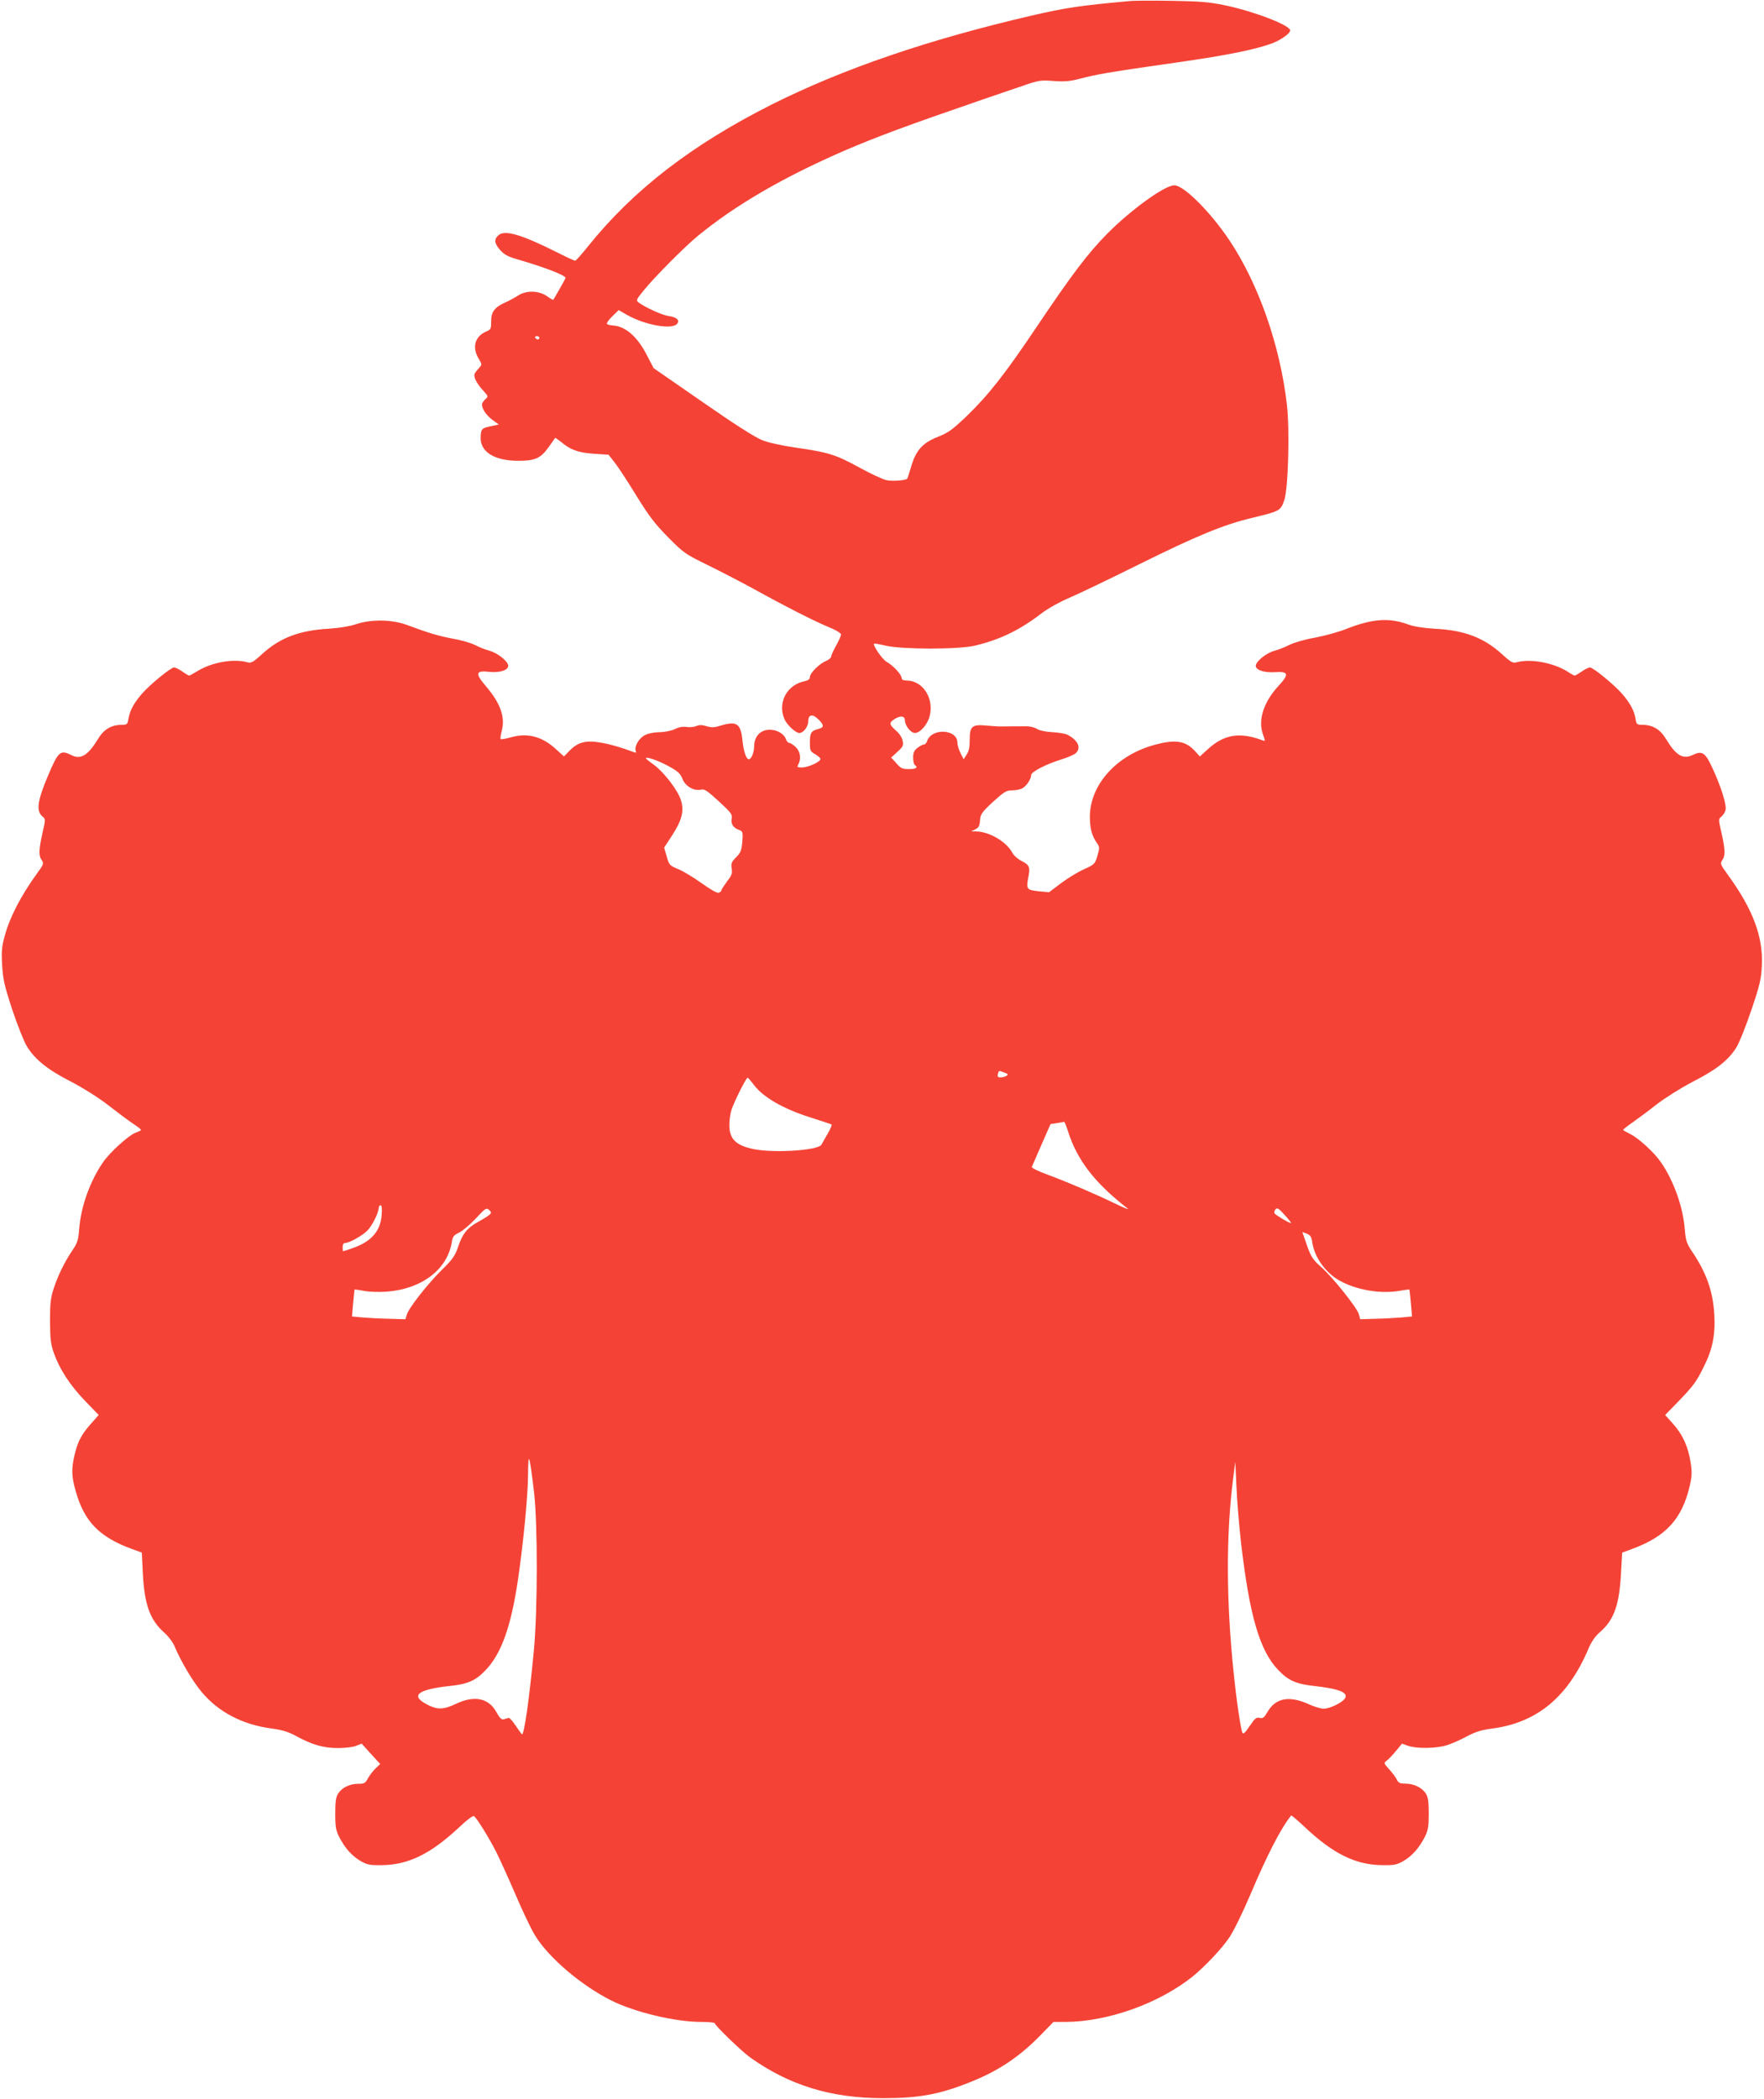 <?xml version="1.0" standalone="no"?>
<!DOCTYPE svg PUBLIC "-//W3C//DTD SVG 20010904//EN"
 "http://www.w3.org/TR/2001/REC-SVG-20010904/DTD/svg10.dtd">
<svg version="1.0" xmlns="http://www.w3.org/2000/svg"
 width="1076pt" height="1280pt" viewBox="0 0 1076 1280"
 preserveAspectRatio="xMidYMid meet">
<g transform="translate(0,1280) scale(0.1,-0.1)"
fill="#f44336" stroke="none">
<path d="M6895 12794 c-315 -29 -388 -40 -602 -89 -629 -146 -1147 -323 -1583
-541 -489 -246 -846 -521 -1123 -866 -39 -49 -74 -88 -79 -88 -5 0 -57 24
-116 54 -214 107 -314 136 -352 101 -28 -25 -25 -49 11 -90 24 -27 47 -40 103
-56 166 -48 296 -98 296 -114 0 -3 -68 -124 -75 -133 -2 -2 -20 8 -40 23 -51
34 -127 35 -176 2 -19 -12 -53 -31 -76 -41 -66 -29 -88 -59 -87 -116 0 -44 -2
-50 -27 -60 -72 -30 -91 -96 -50 -166 22 -36 22 -37 3 -58 -10 -11 -22 -26
-26 -33 -10 -18 9 -58 48 -101 35 -39 36 -39 16 -57 -11 -10 -20 -24 -20 -31
0 -28 26 -66 63 -94 l40 -29 -29 -6 c-76 -15 -79 -17 -82 -67 -6 -92 81 -148
230 -148 102 0 135 15 183 81 21 30 40 56 41 58 2 2 17 -9 35 -23 58 -49 104
-66 200 -73 l91 -6 37 -47 c20 -25 79 -115 131 -200 78 -126 113 -173 195
-256 96 -97 105 -103 240 -169 77 -38 203 -103 280 -145 197 -109 378 -201
462 -235 42 -17 73 -36 73 -44 0 -8 -13 -38 -30 -68 -16 -29 -30 -59 -30 -67
0 -7 -14 -19 -32 -27 -40 -16 -98 -74 -98 -98 0 -13 -10 -20 -32 -25 -107 -21
-166 -130 -124 -229 14 -36 69 -87 92 -87 24 0 54 39 54 70 0 43 25 49 61 14
36 -35 37 -50 2 -59 -45 -11 -53 -24 -53 -82 0 -49 2 -55 30 -71 16 -9 32 -22
34 -29 6 -16 -72 -53 -113 -53 -28 0 -31 2 -21 19 18 35 12 77 -16 105 -15 14
-33 26 -40 26 -7 0 -15 9 -19 20 -11 34 -54 60 -100 60 -57 0 -95 -41 -95
-103 -1 -38 -17 -77 -33 -77 -15 0 -32 50 -38 113 -10 105 -35 122 -133 92
-39 -12 -57 -13 -87 -3 -29 8 -45 8 -63 0 -14 -6 -40 -8 -59 -5 -22 3 -46 -1
-68 -12 -19 -10 -59 -19 -94 -20 -35 0 -74 -8 -93 -19 -35 -18 -64 -69 -54
-95 4 -11 1 -13 -14 -7 -68 26 -142 48 -203 58 -87 15 -136 2 -186 -49 l-35
-36 -46 42 c-85 79 -173 103 -273 76 -34 -10 -64 -15 -67 -12 -3 3 0 24 6 48
23 84 -6 168 -94 272 -70 82 -66 99 19 90 63 -7 115 10 115 37 0 26 -63 77
-112 91 -24 6 -64 22 -89 35 -26 13 -87 31 -136 39 -88 17 -147 34 -278 83
-94 35 -220 37 -315 5 -40 -13 -103 -23 -165 -27 -178 -10 -298 -55 -408 -156
-52 -48 -66 -55 -87 -49 -83 24 -216 1 -303 -52 -26 -16 -50 -29 -53 -29 -3 0
-22 11 -42 25 -20 14 -43 25 -50 25 -19 0 -141 -99 -194 -158 -50 -57 -77
-105 -85 -158 -5 -31 -9 -34 -39 -34 -65 0 -111 -27 -148 -89 -59 -97 -103
-124 -158 -97 -70 35 -81 26 -143 -119 -68 -160 -76 -221 -35 -255 18 -14 18
-18 -1 -100 -23 -103 -24 -139 -4 -166 13 -20 11 -26 -29 -80 -98 -136 -165
-264 -197 -380 -18 -65 -21 -96 -16 -179 5 -86 13 -123 61 -270 31 -93 71
-194 89 -224 49 -81 125 -143 270 -217 76 -40 169 -98 229 -145 55 -43 122
-93 149 -111 27 -18 49 -35 49 -38 0 -4 -15 -11 -34 -18 -41 -15 -156 -119
-197 -179 -80 -116 -135 -269 -146 -407 -5 -68 -11 -86 -41 -130 -47 -70 -87
-150 -114 -232 -19 -58 -23 -89 -23 -199 1 -109 4 -140 23 -195 36 -101 98
-196 190 -292 l84 -87 -47 -53 c-57 -64 -81 -108 -100 -190 -20 -85 -19 -130
6 -218 51 -187 145 -284 344 -356 l60 -22 6 -123 c10 -195 43 -287 132 -366
24 -21 52 -58 62 -83 37 -89 111 -214 165 -278 103 -123 250 -200 429 -223 63
-9 100 -20 146 -45 98 -54 168 -74 257 -74 44 0 93 6 111 14 l33 13 56 -62 57
-62 -28 -27 c-16 -15 -37 -43 -47 -61 -16 -30 -22 -33 -60 -33 -51 0 -98 -23
-121 -59 -14 -21 -18 -48 -18 -123 0 -81 4 -102 24 -142 35 -68 76 -114 129
-146 42 -24 56 -27 132 -26 162 2 298 69 472 232 44 42 82 71 89 67 17 -11 92
-132 137 -221 22 -44 74 -159 116 -256 41 -97 94 -208 118 -248 81 -135 281
-306 466 -399 144 -72 390 -131 549 -131 46 0 83 -4 83 -8 0 -13 162 -170 215
-208 238 -170 494 -249 810 -249 219 0 343 22 528 96 176 69 307 157 437 291
l76 78 74 0 c258 1 570 113 775 277 75 61 182 174 225 240 26 39 82 154 125
255 105 248 188 409 251 487 2 2 39 -30 82 -70 174 -164 310 -231 472 -233 76
-1 90 2 132 26 53 32 94 78 129 146 20 40 24 61 24 142 0 75 -4 102 -18 123
-23 36 -73 60 -124 60 -33 0 -43 5 -52 23 -5 13 -26 41 -46 63 -34 37 -35 40
-18 53 11 7 36 34 57 59 l38 46 36 -13 c51 -18 167 -17 233 2 30 9 86 33 124
54 55 29 89 40 157 49 273 36 461 191 586 484 19 46 42 78 70 103 87 74 120
167 130 363 l7 123 60 22 c205 75 304 182 351 380 15 66 16 86 6 151 -15 94
-49 169 -109 235 l-46 51 80 82 c92 96 110 119 156 213 53 105 71 194 64 317
-8 142 -48 256 -137 387 -32 48 -37 65 -43 131 -10 137 -67 298 -146 412 -40
59 -141 151 -190 173 -22 11 -40 21 -40 24 0 3 25 23 57 45 31 22 98 71 147
110 52 40 147 100 220 138 143 73 216 130 265 207 18 28 59 130 92 228 52 153
61 190 65 272 9 177 -54 345 -210 559 -43 59 -45 65 -32 85 20 27 19 63 -4
166 -19 82 -19 86 -1 100 10 8 21 25 25 38 9 30 -24 137 -77 253 -46 101 -64
113 -123 85 -59 -28 -101 -4 -161 95 -37 62 -83 89 -148 89 -30 0 -34 3 -39
34 -8 53 -35 101 -85 158 -53 59 -175 158 -194 158 -7 0 -30 -11 -50 -25 -20
-14 -40 -25 -43 -25 -3 0 -23 11 -44 25 -87 54 -227 80 -311 56 -21 -6 -35 1
-87 49 -112 102 -231 147 -413 156 -67 4 -125 13 -160 26 -119 43 -219 35
-380 -28 -47 -19 -133 -42 -191 -53 -59 -10 -127 -30 -155 -44 -27 -14 -68
-30 -92 -36 -49 -14 -112 -65 -112 -91 0 -26 50 -43 116 -39 84 6 89 -12 25
-81 -93 -100 -129 -210 -97 -299 14 -38 14 -42 1 -37 -142 54 -238 39 -340
-55 l-46 -42 -29 32 c-58 63 -117 73 -239 41 -238 -61 -404 -245 -403 -444 1
-71 12 -111 43 -157 17 -24 17 -29 3 -78 -15 -50 -18 -53 -82 -82 -36 -16 -99
-54 -140 -85 l-73 -55 -64 6 c-73 8 -76 13 -62 87 12 60 7 73 -42 98 -22 11
-47 33 -55 48 -35 69 -143 132 -225 132 l-26 0 25 13 c20 10 26 21 28 54 3 38
10 49 79 113 67 61 82 70 114 70 21 0 49 5 62 11 26 12 57 57 57 83 0 19 90
66 185 95 38 12 77 29 87 38 35 32 14 79 -50 112 -13 7 -54 14 -92 16 -41 2
-78 10 -93 19 -13 9 -42 17 -63 17 -77 0 -124 -1 -151 -1 -16 -1 -57 2 -93 5
-91 9 -105 -3 -105 -87 0 -45 -5 -71 -19 -90 l-18 -28 -19 37 c-10 21 -19 49
-19 64 0 84 -159 91 -185 9 -4 -11 -12 -20 -19 -20 -7 0 -25 -9 -40 -21 -20
-16 -26 -29 -26 -59 0 -21 5 -42 10 -45 22 -14 8 -25 -32 -25 -47 0 -52 3 -87
43 l-25 27 38 35 c34 31 38 39 32 67 -3 20 -20 45 -41 63 -41 36 -43 47 -10
69 37 24 65 21 65 -8 0 -31 36 -76 61 -76 31 0 76 51 89 100 30 110 -40 220
-140 220 -20 0 -30 5 -30 15 0 21 -53 78 -92 99 -27 16 -86 102 -76 111 2 2
35 -4 73 -13 105 -23 445 -23 543 1 154 37 273 95 407 198 38 29 112 70 178
98 62 27 247 116 412 198 355 176 520 244 693 285 170 41 173 43 196 108 24
72 34 426 16 581 -41 361 -173 738 -351 1004 -116 173 -278 335 -336 335 -58
0 -263 -148 -409 -295 -119 -121 -214 -246 -433 -572 -192 -286 -293 -414
-427 -543 -85 -81 -110 -99 -171 -123 -94 -37 -135 -81 -164 -179 -12 -40 -23
-75 -25 -77 -10 -11 -91 -17 -127 -9 -23 5 -98 40 -167 78 -142 78 -189 92
-384 120 -84 12 -166 30 -205 45 -44 17 -168 96 -365 233 l-299 207 -38 73
c-58 116 -131 181 -208 187 -20 1 -38 6 -39 11 -2 5 13 26 34 46 l38 37 50
-29 c111 -63 275 -92 306 -55 18 22 -2 41 -52 48 -38 5 -140 51 -182 82 -17
13 -16 17 29 72 66 82 248 265 330 333 233 191 523 359 893 520 197 85 392
157 837 310 77 26 189 65 249 85 103 36 114 37 193 31 67 -5 99 -2 161 14 95
25 181 40 417 74 61 9 142 20 180 26 303 43 482 80 578 117 52 20 107 60 107
77 0 32 -219 116 -395 153 -101 21 -153 25 -330 28 -115 2 -228 1 -250 -1z
m-3605 -2054 c0 -5 -4 -10 -9 -10 -6 0 -13 5 -16 10 -3 6 1 10 9 10 9 0 16 -4
16 -10z m786 -2611 c60 -33 73 -45 87 -79 17 -45 71 -76 114 -65 20 5 38 -8
108 -72 75 -69 83 -80 78 -105 -6 -32 9 -56 45 -69 23 -9 24 -13 20 -72 -5
-54 -10 -67 -38 -95 -28 -28 -32 -38 -27 -68 5 -30 0 -43 -29 -80 -18 -25 -34
-49 -34 -54 0 -4 -7 -11 -16 -14 -9 -4 -48 18 -104 58 -49 35 -113 74 -143 86
-53 22 -56 25 -70 77 l-16 54 49 75 c59 91 74 148 54 213 -18 60 -102 170
-164 216 -28 20 -50 38 -50 41 0 12 75 -14 136 -47z m2051 -1870 c22 -8 24
-12 13 -19 -8 -6 -25 -10 -37 -10 -16 0 -20 5 -16 20 6 23 4 23 40 9z m-1525
-79 c54 -71 175 -141 331 -191 72 -23 135 -44 139 -46 4 -2 -6 -27 -23 -56
-17 -29 -34 -59 -38 -67 -19 -36 -292 -53 -417 -27 -107 23 -146 62 -145 149
0 29 6 71 14 94 23 62 90 195 98 192 4 -2 22 -23 41 -48z m1912 -277 c55 -176
163 -316 362 -471 16 -12 -14 -1 -71 27 -133 64 -287 130 -413 177 -58 21
-101 42 -98 48 3 6 29 67 59 136 l55 125 38 6 c22 3 42 7 45 8 3 0 13 -25 23
-56z m-4186 -512 c-7 -100 -65 -165 -182 -204 -27 -10 -51 -17 -53 -17 -2 0
-3 11 -3 25 0 16 6 25 15 25 26 0 108 46 137 77 29 30 67 107 68 136 0 9 5 17
11 17 8 0 10 -20 7 -59z m660 3 c-7 -7 -40 -28 -73 -46 -68 -38 -95 -73 -123
-158 -17 -49 -34 -73 -100 -137 -88 -88 -200 -231 -211 -271 l-8 -27 -99 3
c-54 1 -128 5 -163 8 l-64 6 7 81 c4 45 8 82 9 83 1 1 27 -2 57 -8 30 -6 91
-8 135 -5 216 15 373 134 401 302 5 34 12 43 44 58 21 10 67 49 102 86 58 63
64 67 81 53 14 -13 15 -18 5 -28z m4887 -52 c-5 -5 -94 48 -101 59 -3 6 0 16
6 24 10 12 19 7 55 -33 24 -26 42 -49 40 -50z m130 -121 c13 -86 78 -179 160
-227 102 -59 250 -86 370 -66 33 6 61 9 62 8 1 -1 5 -38 9 -83 l7 -81 -64 -6
c-35 -3 -106 -7 -158 -8 l-94 -3 -8 30 c-11 40 -160 227 -232 290 -49 44 -60
60 -85 131 l-28 81 27 -10 c22 -9 29 -19 34 -56z m-4748 -1516 c23 -192 23
-728 -1 -974 -28 -298 -60 -520 -73 -507 -3 3 -20 27 -38 53 -17 26 -36 47
-41 47 -5 -1 -18 -4 -29 -8 -16 -4 -25 4 -47 43 -47 86 -134 104 -246 51 -76
-36 -113 -37 -172 -7 -111 56 -67 94 137 116 106 11 155 33 213 94 98 101 157
266 200 557 33 228 60 505 61 638 1 147 8 128 36 -103z m4312 -305 c52 -450
114 -666 228 -784 61 -64 108 -85 216 -97 154 -17 213 -40 191 -76 -15 -25
-92 -63 -130 -63 -17 0 -58 12 -90 27 -118 54 -202 39 -251 -44 -22 -37 -29
-44 -49 -39 -20 5 -29 -2 -61 -49 -25 -38 -39 -52 -44 -43 -10 19 -36 190 -53
358 -47 442 -48 852 -4 1195 l13 100 7 -150 c3 -82 16 -233 27 -335z"/>
</g>
</svg>
